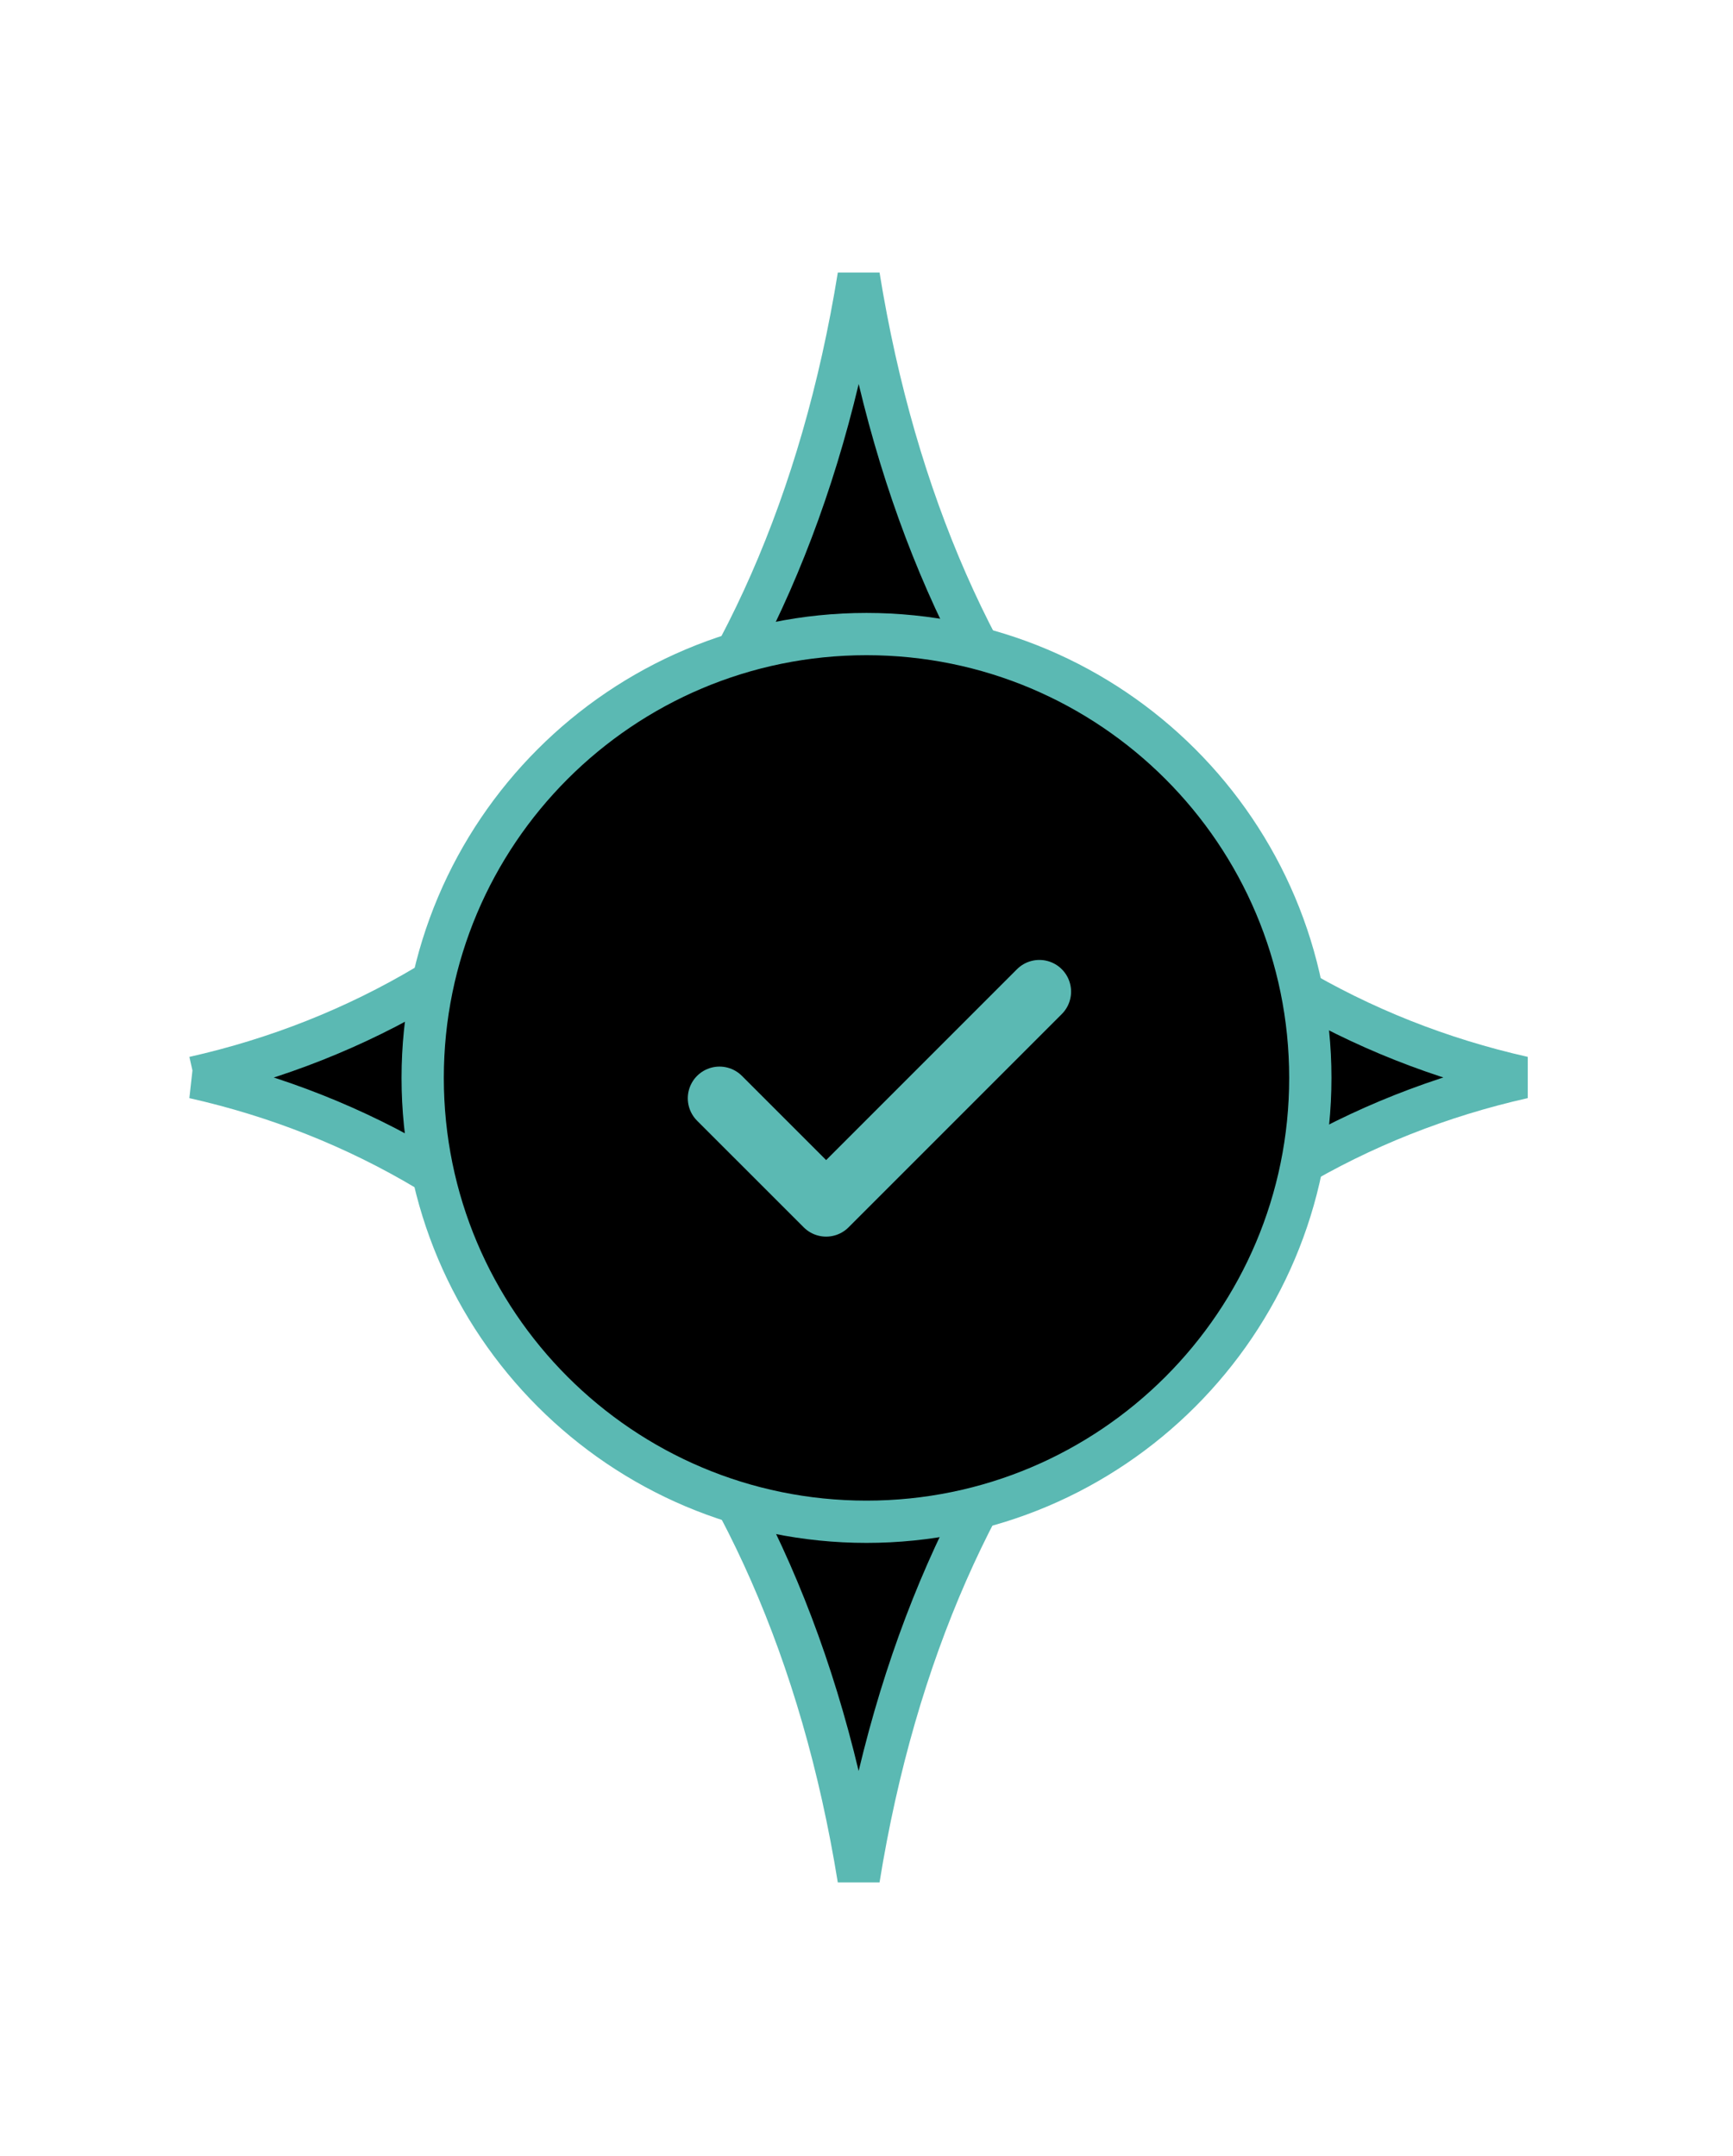 <svg width="82" height="102" viewBox="0 0 82 102" fill="none" xmlns="http://www.w3.org/2000/svg"><g clip-path="url(#clip0_953_10208)" stroke="#5BB9B3"><path d="M9.181 50.981c7.821-1.761 14.824-5.844 20.307-12.21 5.48-6.364 9.404-14.963 11.142-25.716 1.738 10.746 5.66 19.344 11.137 25.708 5.481 6.368 12.482 10.454 20.302 12.217-7.82 1.76-14.82 5.844-20.302 12.21-5.478 6.364-9.4 14.963-11.138 25.716-1.738-10.746-5.662-19.344-11.141-25.708C24.005 56.83 17.002 52.743 9.18 50.981z" fill="#000" stroke-width="2"/><path d="M62 51c0 11.598-9.402 21-21 21s-21-9.402-21-21 9.402-21 21-21 21 9.402 21 21z" fill="#000" stroke-width="2"/><path d="M49.18 46.918L39.09 57.009l-5.046-5.045" stroke-width="3" stroke-linecap="round" stroke-linejoin="round"/></g><defs><clipPath id="clip0_953_10208"><path fill="#fff" d="M0 0h81.24v101.95H0z"/></clipPath></defs></svg>
